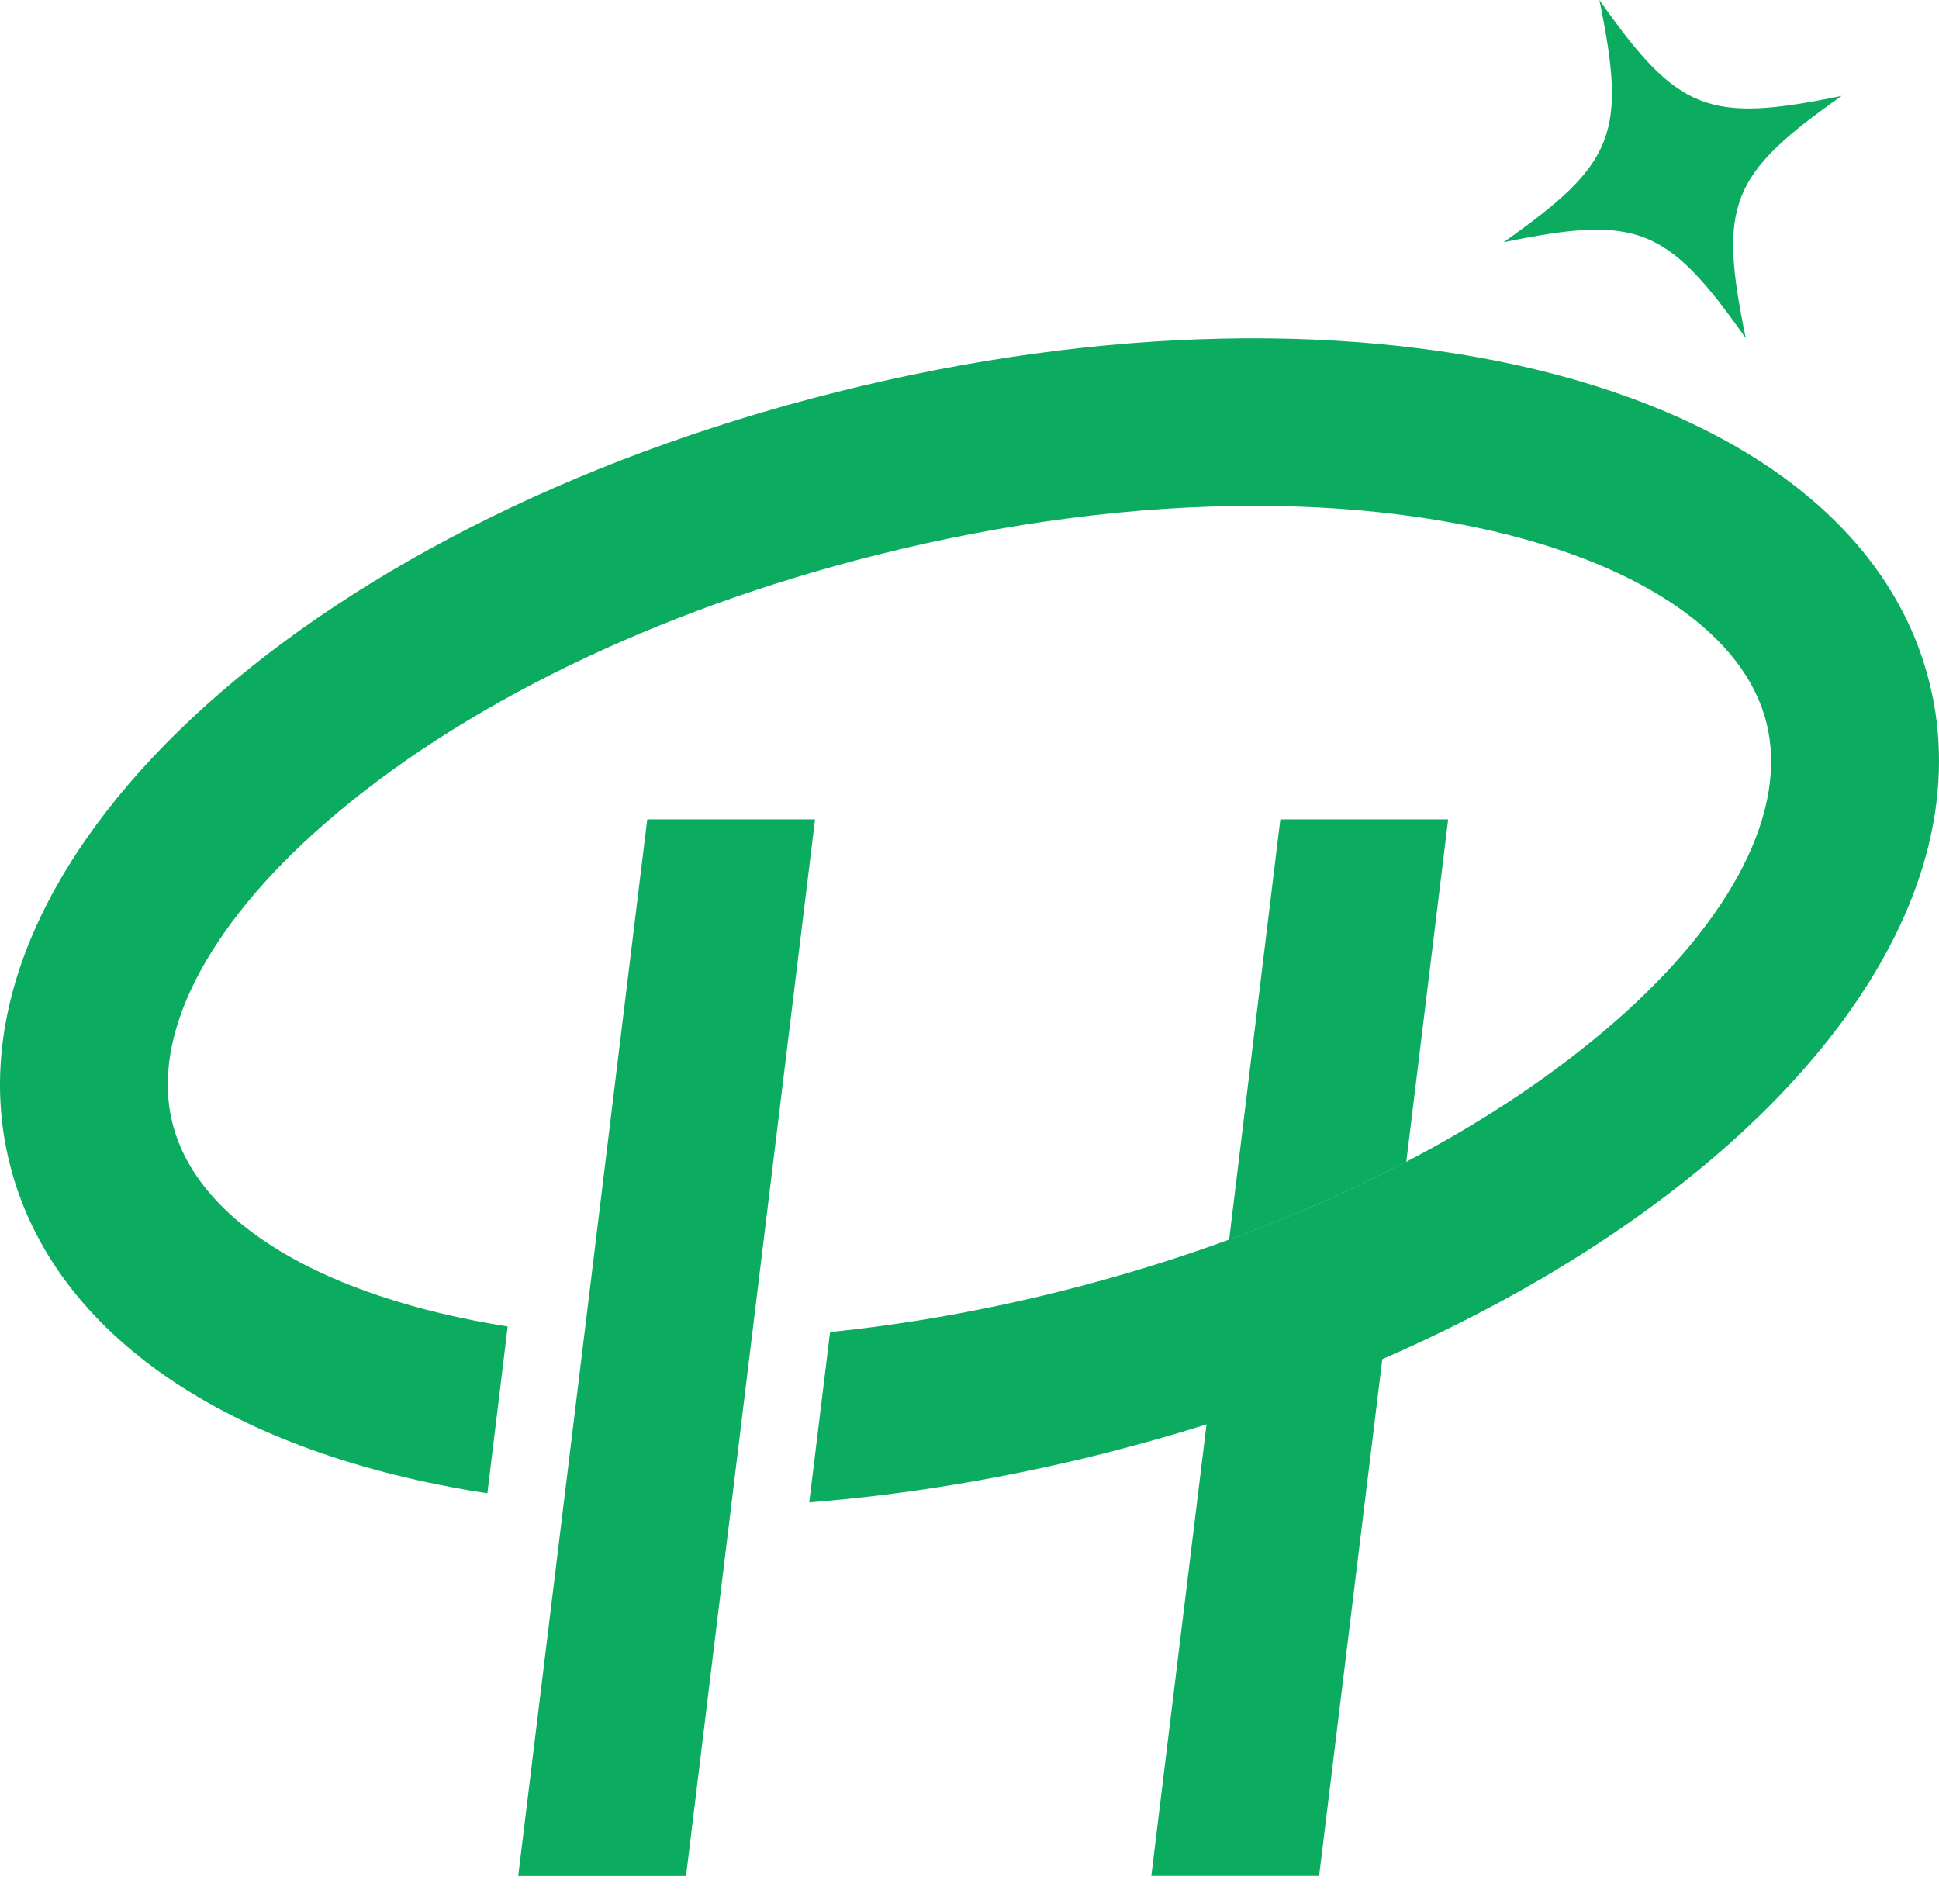<svg width="56" height="55" viewBox="0 0 56 55" fill="none" xmlns="http://www.w3.org/2000/svg">
<path d="M19.813 54.183H14.966L18.693 23.665H23.539L19.813 54.183Z" fill="#0BAC60"/>
<path d="M41.824 23.665L40.615 33.555C39.021 34.389 37.304 35.145 35.498 35.805L36.977 23.665H41.824Z" fill="#0BAC60"/>
<path d="M40.615 33.555L39.922 39.254L38.097 54.179H33.251L34.845 41.141L35.498 35.805C37.307 35.145 39.024 34.393 40.615 33.555Z" fill="#0BAC60"/>
<path d="M55.718 19.694C53.56 11.095 39.692 7.424 24.147 11.328C8.607 15.229 -1.88 25.022 0.282 33.618C1.528 38.575 6.671 41.994 14.076 43.129L14.662 38.312C9.404 37.481 5.711 35.349 4.98 32.438C4.35 29.936 5.944 26.791 9.352 23.81C13.246 20.402 18.919 17.636 25.33 16.026C29.076 15.085 32.791 14.61 36.232 14.61C38.679 14.61 40.993 14.851 43.088 15.333C47.497 16.353 50.39 18.37 51.016 20.873C51.647 23.376 50.056 26.524 46.648 29.502C44.946 30.989 42.91 32.357 40.615 33.555C39.021 34.393 37.304 35.145 35.494 35.805C33.948 36.369 32.335 36.866 30.67 37.285C28.419 37.849 26.179 38.249 23.973 38.472L23.372 43.392C26.161 43.173 29.005 42.699 31.849 41.987C32.873 41.727 33.87 41.446 34.842 41.141C36.621 40.585 38.316 39.951 39.918 39.258C49.667 35.008 56 28.341 56 21.978C56 21.21 55.911 20.447 55.718 19.694Z" fill="#0BAC60"/>
<path d="M53.189 2.77C50.826 3.793 50.826 3.793 53.189 2.77C49.963 5.043 49.622 5.9 50.419 9.767C49.396 7.404 49.396 7.404 50.419 9.767C48.146 6.541 47.29 6.2 43.422 6.997C45.785 5.974 45.785 5.974 43.422 6.997C46.648 4.724 46.986 3.868 46.192 0C47.215 2.363 47.215 2.363 46.192 0C48.465 3.226 49.322 3.567 53.189 2.77Z" fill="#0BAC60"/>
</svg>
